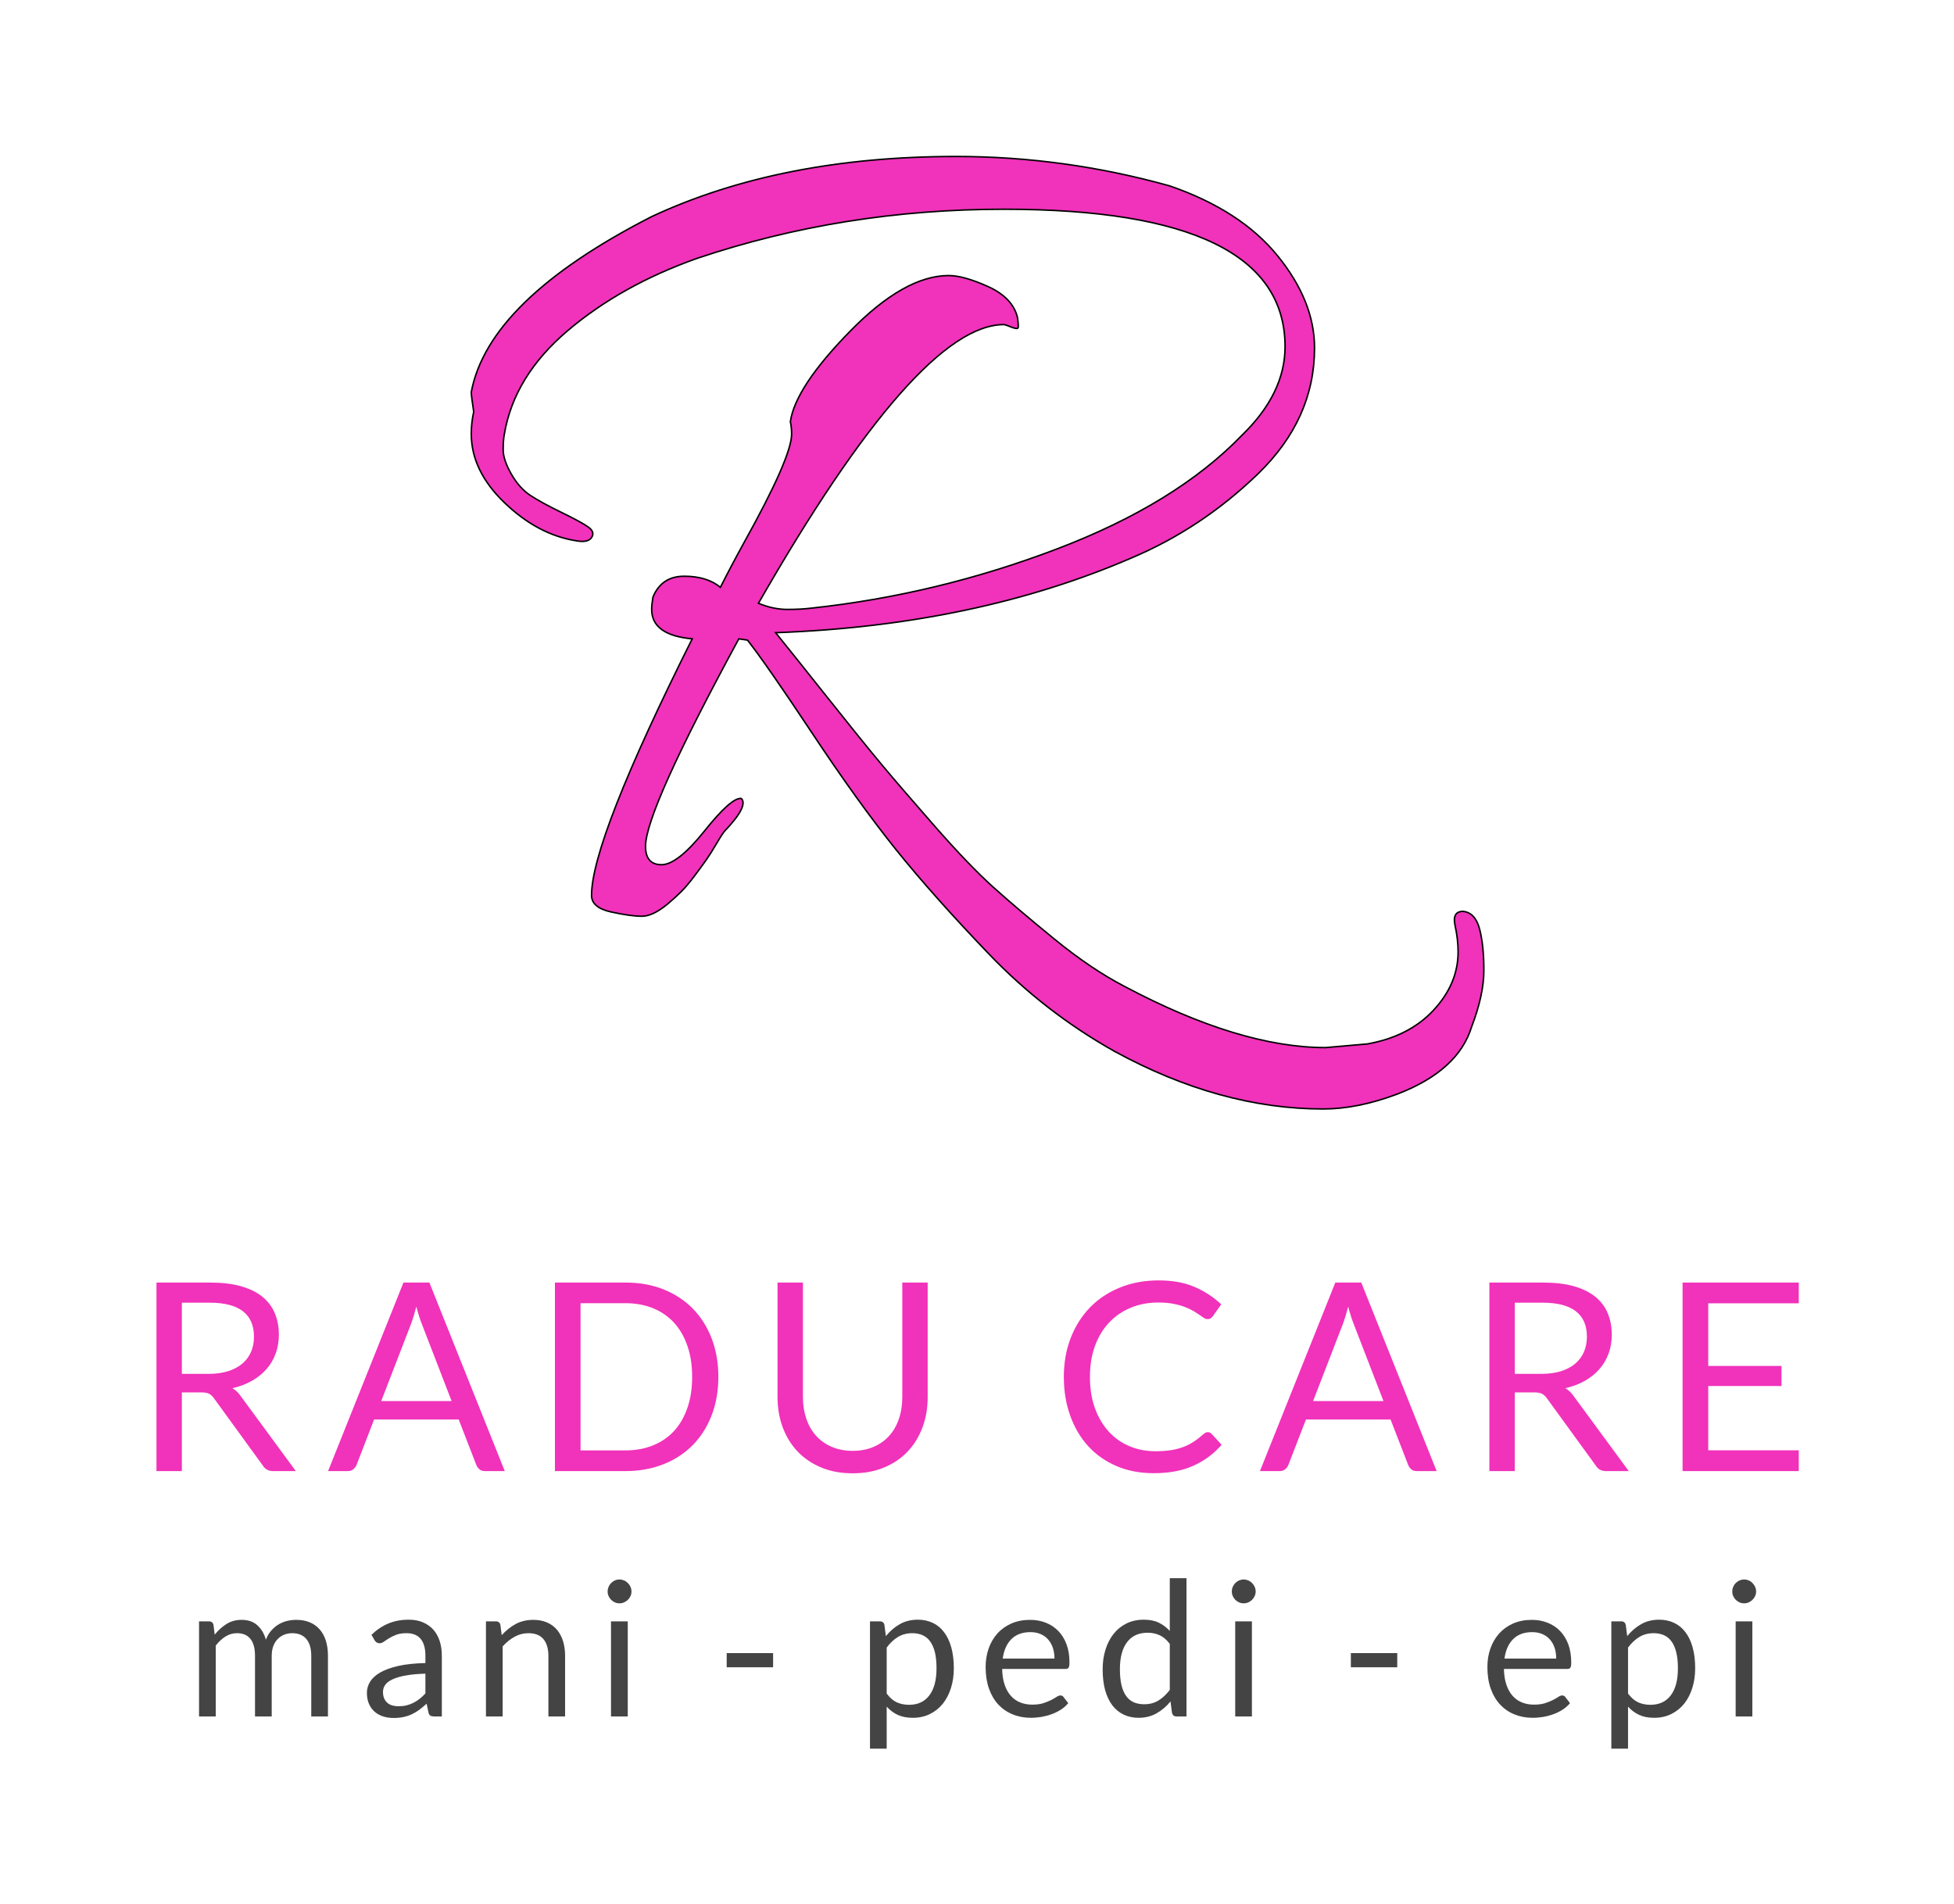 <svg xmlns="http://www.w3.org/2000/svg" id="SvgjsSvg5090" width="4096" height="3991.161" version="1.1" xmlns:xlink="http://www.w3.org/1999/xlink" xmlns:svgjs="http://svgjs.com/svgjs"><defs id="SvgjsDefs5091"></defs><g id="SvgjsG5092" transform="translate(328, 328) scale(34.4)" opacity="1"><defs id="SvgjsDefs2020"></defs><g id="SvgjsG2021" transform="scale(0.337)" opacity="1"><g id="SvgjsG2022" class="text" transform="translate(147.42, 237.706) scale(1)" light-content="false" fill="#f132ba"><path d="M-142.83 -14.23L-139.33 -14.23C-138.69 -14.23 -138.22 -14.14 -137.9 -13.98C-137.58 -13.81 -137.29 -13.54 -137.02 -13.16L-128.17 -0.98C-127.77 -0.33 -127.16 0 -126.31 0L-122.22 0L-132.17 -13.54C-132.61 -14.17 -133.12 -14.66 -133.69 -14.99C-132.37 -15.29 -131.2 -15.73 -130.16 -16.32C-129.12 -16.91 -128.24 -17.62 -127.52 -18.45C-126.79 -19.28 -126.24 -20.22 -125.86 -21.27C-125.48 -22.32 -125.29 -23.44 -125.29 -24.65C-125.29 -26.09 -125.54 -27.4 -126.03 -28.56C-126.52 -29.73 -127.28 -30.72 -128.3 -31.55C-129.32 -32.37 -130.62 -33 -132.19 -33.44C-133.76 -33.88 -135.63 -34.09 -137.78 -34.09L-147.42 -34.09L-147.42 0L-142.83 0ZM-142.83 -17.58L-142.83 -30.45L-137.78 -30.45C-135.13 -30.45 -133.14 -29.94 -131.8 -28.91C-130.46 -27.88 -129.79 -26.35 -129.79 -24.32C-129.79 -23.32 -129.96 -22.4 -130.31 -21.58C-130.66 -20.76 -131.18 -20.05 -131.87 -19.45C-132.56 -18.86 -133.42 -18.4 -134.44 -18.07C-135.46 -17.75 -136.65 -17.58 -138 -17.58Z M-84.44 0L-98.07 -34.09L-102.76 -34.09L-116.39 0L-112.82 0C-112.43 0 -112.09 -0.11 -111.83 -0.33C-111.56 -0.56 -111.37 -0.81 -111.25 -1.09L-108.07 -9.33L-92.77 -9.33L-89.58 -1.09C-89.45 -0.78 -89.26 -0.52 -89.01 -0.31C-88.75 -0.1 -88.42 0 -88.01 0ZM-106.78 -12.66L-101.43 -26.5C-101.27 -26.92 -101.11 -27.4 -100.94 -27.94C-100.77 -28.49 -100.6 -29.09 -100.43 -29.74C-100.1 -28.46 -99.75 -27.39 -99.41 -26.53L-94.05 -12.66Z M-45.82 -17.04C-45.82 -19.59 -46.23 -21.91 -47.04 -24.01C-47.85 -26.1 -48.99 -27.9 -50.46 -29.4C-51.94 -30.89 -53.71 -32.05 -55.77 -32.87C-57.83 -33.69 -60.12 -34.09 -62.62 -34.09L-75.37 -34.09L-75.37 0L-62.62 0C-60.12 0 -57.83 -0.41 -55.77 -1.23C-53.71 -2.04 -51.94 -3.2 -50.46 -4.69C-48.99 -6.18 -47.85 -7.97 -47.04 -10.06C-46.23 -12.16 -45.82 -14.48 -45.82 -17.04ZM-50.56 -17.04C-50.56 -14.94 -50.84 -13.07 -51.42 -11.42C-51.99 -9.77 -52.8 -8.38 -53.84 -7.24C-54.89 -6.11 -56.16 -5.24 -57.65 -4.64C-59.14 -4.04 -60.8 -3.74 -62.62 -3.74L-70.74 -3.74L-70.74 -30.36L-62.62 -30.36C-60.8 -30.36 -59.14 -30.06 -57.65 -29.46C-56.16 -28.85 -54.89 -27.98 -53.84 -26.84C-52.8 -25.7 -51.99 -24.3 -51.42 -22.65C-50.84 -21 -50.56 -19.13 -50.56 -17.04Z M-21.53 -3.66C-22.94 -3.66 -24.21 -3.91 -25.33 -4.39C-26.45 -4.87 -27.39 -5.54 -28.16 -6.4C-28.93 -7.26 -29.51 -8.28 -29.92 -9.47C-30.32 -10.66 -30.53 -11.97 -30.53 -13.4L-30.53 -34.09L-35.12 -34.09L-35.12 -13.37C-35.12 -11.4 -34.8 -9.58 -34.18 -7.9C-33.55 -6.22 -32.65 -4.76 -31.48 -3.53C-30.3 -2.3 -28.88 -1.34 -27.19 -0.64C-25.51 0.06 -23.63 0.4 -21.53 0.4C-19.44 0.4 -17.55 0.06 -15.87 -0.64C-14.19 -1.34 -12.76 -2.3 -11.6 -3.53C-10.43 -4.76 -9.54 -6.22 -8.91 -7.9C-8.28 -9.58 -7.97 -11.4 -7.97 -13.37L-7.97 -34.09L-12.56 -34.09L-12.56 -13.37C-12.56 -11.94 -12.76 -10.64 -13.17 -9.45C-13.57 -8.26 -14.16 -7.23 -14.93 -6.38C-15.7 -5.52 -16.64 -4.85 -17.75 -4.38C-18.86 -3.9 -20.12 -3.66 -21.53 -3.66Z M42.68 -7.04C42.43 -7.04 42.17 -6.92 41.9 -6.69C41.3 -6.15 40.7 -5.68 40.1 -5.29C39.51 -4.91 38.87 -4.58 38.18 -4.33C37.49 -4.08 36.74 -3.89 35.93 -3.77C35.12 -3.65 34.21 -3.59 33.19 -3.59C31.53 -3.59 29.97 -3.89 28.53 -4.5C27.08 -5.1 25.83 -5.98 24.78 -7.13C23.73 -8.28 22.89 -9.68 22.28 -11.35C21.67 -13.01 21.37 -14.91 21.37 -17.04C21.37 -19.1 21.67 -20.96 22.28 -22.63C22.89 -24.29 23.74 -25.7 24.84 -26.86C25.93 -28.02 27.24 -28.91 28.75 -29.54C30.27 -30.17 31.94 -30.48 33.76 -30.48C34.78 -30.48 35.67 -30.4 36.45 -30.25C37.23 -30.1 37.91 -29.92 38.5 -29.69C39.08 -29.47 39.59 -29.23 40.02 -28.98C40.45 -28.73 40.82 -28.49 41.14 -28.27C41.45 -28.04 41.73 -27.86 41.96 -27.71C42.19 -27.56 42.41 -27.48 42.61 -27.48C42.88 -27.48 43.09 -27.53 43.23 -27.64C43.37 -27.74 43.5 -27.87 43.61 -28.03L45.11 -30.15C43.7 -31.48 42.09 -32.53 40.27 -33.31C38.45 -34.09 36.29 -34.48 33.79 -34.48C31.25 -34.48 28.93 -34.05 26.83 -33.2C24.72 -32.35 22.92 -31.16 21.41 -29.62C19.91 -28.08 18.74 -26.24 17.9 -24.1C17.07 -21.96 16.65 -19.61 16.65 -17.04C16.65 -14.47 17.04 -12.11 17.82 -9.97C18.6 -7.83 19.69 -5.99 21.1 -4.46C22.52 -2.93 24.22 -1.74 26.22 -0.89C28.22 -0.04 30.45 0.38 32.91 0.38C35.71 0.38 38.11 -0.07 40.1 -0.98C42.09 -1.88 43.79 -3.14 45.18 -4.76L43.37 -6.73C43.17 -6.94 42.94 -7.04 42.68 -7.04Z M84.06 0L70.43 -34.09L65.74 -34.09L52.11 0L55.67 0C56.07 0 56.4 -0.11 56.67 -0.33C56.94 -0.56 57.13 -0.81 57.24 -1.09L60.43 -9.33L75.73 -9.33L78.92 -1.09C79.05 -0.78 79.24 -0.52 79.49 -0.31C79.74 -0.1 80.08 0 80.49 0ZM61.72 -12.66L67.07 -26.5C67.23 -26.92 67.39 -27.4 67.56 -27.94C67.73 -28.49 67.9 -29.09 68.07 -29.74C68.4 -28.46 68.74 -27.39 69.09 -26.53L74.45 -12.66Z M98.19 -14.23L101.69 -14.23C102.32 -14.23 102.8 -14.14 103.12 -13.98C103.43 -13.81 103.73 -13.54 104 -13.16L112.85 -0.98C113.24 -0.33 113.86 0 114.7 0L118.8 0L108.85 -13.54C108.41 -14.17 107.9 -14.66 107.33 -14.99C108.64 -15.29 109.82 -15.73 110.86 -16.32C111.9 -16.91 112.78 -17.62 113.5 -18.45C114.22 -19.28 114.78 -20.22 115.16 -21.27C115.54 -22.32 115.73 -23.44 115.73 -24.65C115.73 -26.09 115.48 -27.4 114.99 -28.56C114.5 -29.73 113.74 -30.72 112.72 -31.55C111.69 -32.37 110.4 -33 108.83 -33.44C107.26 -33.88 105.39 -34.09 103.24 -34.09L93.6 -34.09L93.6 0L98.19 0ZM98.19 -17.58L98.19 -30.45L103.24 -30.45C105.88 -30.45 107.88 -29.94 109.22 -28.91C110.56 -27.88 111.23 -26.35 111.23 -24.32C111.23 -23.32 111.06 -22.4 110.71 -21.58C110.36 -20.76 109.84 -20.05 109.15 -19.45C108.46 -18.86 107.6 -18.4 106.58 -18.07C105.56 -17.75 104.37 -17.58 103.02 -17.58Z M149.54 -34.09L128.53 -34.09L128.53 0L149.54 0L149.54 -3.76L133.17 -3.76L133.17 -15.39L146.42 -15.39L146.42 -19.01L133.17 -19.01L133.17 -30.34L149.54 -30.34Z"></path></g><g id="SvgjsG2023" class="text" transform="translate(109.631, 128.95) scale(1 1)" stroke="#000000" stroke-width="0.267px" light-content="false" fill="#f132ba"><path d="M-52.27 -82.79C-52.56 -81.46 -52.71 -80.12 -52.71 -78.79C-52.71 -74.35 -50.72 -70.21 -46.72 -66.36C-42.73 -62.52 -38.43 -60.22 -33.85 -59.48C-32.37 -59.19 -31.41 -59.37 -30.96 -60.04C-30.52 -60.7 -30.7 -61.33 -31.52 -61.92C-32.33 -62.52 -33.96 -63.4 -36.4 -64.59C-38.84 -65.77 -40.73 -66.81 -42.06 -67.69C-43.39 -68.58 -44.54 -69.88 -45.5 -71.58C-46.46 -73.28 -46.94 -74.72 -46.94 -75.91C-46.94 -77.09 -46.87 -78.05 -46.72 -78.79C-45.54 -85.75 -41.73 -91.96 -35.29 -97.44C-28.85 -102.91 -21.05 -107.27 -11.87 -110.53C5.73 -116.45 24.23 -119.41 43.61 -119.41C77.5 -119.41 94.44 -111.12 94.44 -94.55C94.44 -88.93 91.85 -83.6 86.67 -78.57C78.68 -70.28 67.47 -63.4 53.05 -57.93C38.62 -52.45 23.86 -48.9 8.77 -47.28C7.58 -47.13 6.14 -47.05 4.44 -47.05C2.74 -47.05 1 -47.42 -0.78 -48.16C18.46 -81.75 33.26 -98.55 43.61 -98.55C43.76 -98.55 44.2 -98.4 44.94 -98.1C45.68 -97.81 46.09 -97.77 46.17 -97.99C46.24 -98.21 46.2 -98.84 46.05 -99.88C45.46 -102.24 43.69 -104.09 40.73 -105.43C37.77 -106.76 35.4 -107.42 33.63 -107.42C28.3 -107.42 22.34 -104.06 15.76 -97.32C9.17 -90.59 5.59 -85.15 4.99 -81.01C5.14 -80.27 5.22 -79.53 5.22 -78.79C5.22 -75.98 2.33 -69.4 -3.44 -59.04C-5.07 -56.08 -6.47 -53.42 -7.66 -51.05C-9.28 -52.38 -11.47 -53.05 -14.2 -53.05C-16.94 -53.05 -18.83 -51.79 -19.86 -49.27C-20.01 -48.38 -20.09 -47.64 -20.09 -47.05C-20.09 -43.95 -17.64 -42.17 -12.76 -41.73C-24.9 -17.46 -30.96 -2 -30.96 4.66C-30.96 6.14 -29.78 7.14 -27.41 7.66C-25.04 8.18 -23.19 8.43 -21.86 8.43C-20.53 8.43 -18.98 7.69 -17.2 6.21C-16.31 5.47 -15.5 4.73 -14.76 4C-14.02 3.26 -13.21 2.29 -12.32 1.11C-11.43 -0.07 -10.73 -1.04 -10.21 -1.78C-9.69 -2.52 -9.06 -3.51 -8.32 -4.77C-7.58 -6.03 -7.07 -6.81 -6.77 -7.1C-3.96 -10.06 -3 -11.99 -3.88 -12.87C-5.07 -13.02 -7.29 -11.06 -10.54 -6.99C-13.8 -2.92 -16.39 -0.89 -18.31 -0.89C-20.23 -0.89 -21.2 -2 -21.2 -4.22C-21.2 -8.51 -15.57 -21.01 -4.33 -41.73L-2.77 -41.5C-0.55 -38.69 3.33 -33.11 8.88 -24.75C14.43 -16.39 19.46 -9.4 23.97 -3.77C28.48 1.85 34.11 8.18 40.84 15.2C47.57 22.23 55.15 28.11 63.59 32.85C76.31 39.8 88.89 43.28 101.32 43.28C105.46 43.28 109.9 42.39 114.64 40.62C122.03 37.81 126.55 33.74 128.18 28.41C129.65 24.56 130.39 21.16 130.39 18.2C130.39 15.24 130.14 12.76 129.62 10.76C129.1 8.77 128.1 7.69 126.62 7.55C125.29 7.55 124.81 8.4 125.18 10.1C125.55 11.8 125.73 13.39 125.73 14.87C125.73 18.72 124.25 22.23 121.29 25.41C118.34 28.59 114.34 30.63 109.31 31.52L101.76 32.18C91.41 32.18 79.27 28.48 65.36 21.09C61.37 19.01 57.15 16.17 52.71 12.54C48.27 8.91 44.61 5.81 41.73 3.22C38.84 0.63 35.29 -3.07 31.07 -7.88C26.86 -12.69 23.64 -16.42 21.42 -19.09C19.2 -21.75 15.94 -25.78 11.65 -31.18C7.36 -36.58 4.25 -40.47 2.33 -42.84C26.45 -43.72 47.9 -48.24 66.7 -56.37C75.13 -59.93 82.75 -64.99 89.56 -71.58C96.36 -78.16 99.77 -85.75 99.77 -94.33C99.77 -99.95 97.55 -105.5 93.11 -110.97C88.67 -116.45 82.16 -120.67 73.58 -123.63C60.85 -127.18 47.98 -128.95 34.96 -128.95C13.8 -128.95 -4.55 -125.33 -20.09 -118.08C-39.77 -108.01 -50.64 -97.44 -52.71 -86.34C-52.71 -85.89 -52.56 -84.71 -52.27 -82.79Z"></path></g><g id="SvgjsG2024" class="text" transform="translate(148.318, 282.076) scale(1)" light-content="false" fill="#444444"><path d="M-140.62 0L-137.6 0L-137.6 -12.82C-137.07 -13.51 -136.48 -14.05 -135.84 -14.46C-135.2 -14.86 -134.51 -15.06 -133.76 -15.06C-132.7 -15.06 -131.89 -14.72 -131.34 -14.04C-130.78 -13.36 -130.5 -12.33 -130.5 -10.95L-130.5 0L-127.48 0L-127.48 -10.95C-127.48 -11.63 -127.38 -12.23 -127.19 -12.74C-126.99 -13.26 -126.72 -13.68 -126.38 -14.02C-126.04 -14.36 -125.65 -14.62 -125.2 -14.8C-124.75 -14.97 -124.28 -15.06 -123.78 -15.06C-122.66 -15.06 -121.81 -14.71 -121.22 -14.01C-120.63 -13.32 -120.33 -12.3 -120.33 -10.95L-120.33 0L-117.31 0L-117.31 -10.95C-117.31 -11.99 -117.44 -12.92 -117.7 -13.73C-117.96 -14.54 -118.34 -15.22 -118.83 -15.77C-119.32 -16.33 -119.92 -16.75 -120.63 -17.04C-121.34 -17.33 -122.15 -17.47 -123.05 -17.47C-123.62 -17.47 -124.17 -17.4 -124.72 -17.27C-125.27 -17.13 -125.79 -16.92 -126.28 -16.62C-126.76 -16.33 -127.2 -15.95 -127.59 -15.5C-127.98 -15.05 -128.3 -14.51 -128.53 -13.89C-128.85 -14.99 -129.37 -15.86 -130.09 -16.5C-130.81 -17.15 -131.75 -17.47 -132.92 -17.47C-133.96 -17.47 -134.87 -17.22 -135.66 -16.72C-136.44 -16.22 -137.15 -15.59 -137.79 -14.8L-138.01 -16.57C-138.12 -16.99 -138.39 -17.2 -138.82 -17.2L-140.62 -17.2Z M-96.72 0L-96.72 -11C-96.72 -11.96 -96.85 -12.85 -97.11 -13.65C-97.37 -14.45 -97.76 -15.14 -98.26 -15.7C-98.77 -16.27 -99.4 -16.71 -100.15 -17.03C-100.9 -17.35 -101.75 -17.5 -102.71 -17.5C-104.05 -17.5 -105.26 -17.28 -106.36 -16.82C-107.46 -16.37 -108.48 -15.69 -109.44 -14.77L-108.89 -13.8C-108.8 -13.64 -108.68 -13.51 -108.53 -13.4C-108.37 -13.3 -108.2 -13.24 -107.99 -13.24C-107.73 -13.24 -107.47 -13.34 -107.2 -13.52C-106.94 -13.71 -106.62 -13.92 -106.25 -14.15C-105.88 -14.38 -105.45 -14.59 -104.95 -14.78C-104.44 -14.97 -103.82 -15.06 -103.09 -15.06C-101.97 -15.06 -101.12 -14.72 -100.55 -14.03C-99.98 -13.35 -99.69 -12.34 -99.69 -11L-99.69 -9.66C-101.64 -9.61 -103.28 -9.44 -104.63 -9.13C-105.98 -8.81 -107.07 -8.42 -107.9 -7.93C-108.73 -7.44 -109.33 -6.88 -109.71 -6.26C-110.08 -5.63 -110.27 -4.97 -110.27 -4.3C-110.27 -3.51 -110.14 -2.84 -109.89 -2.27C-109.63 -1.69 -109.29 -1.22 -108.86 -0.85C-108.43 -0.48 -107.92 -0.2 -107.34 -0.01C-106.76 0.18 -106.13 0.27 -105.46 0.27C-104.81 0.27 -104.21 0.22 -103.67 0.1C-103.13 -0.01 -102.63 -0.18 -102.15 -0.4C-101.68 -0.62 -101.22 -0.89 -100.79 -1.21C-100.36 -1.54 -99.92 -1.9 -99.47 -2.31L-99.13 -0.71C-99.07 -0.42 -98.95 -0.23 -98.77 -0.14C-98.59 -0.05 -98.36 0 -98.06 0ZM-104.56 -1.85C-104.96 -1.85 -105.33 -1.9 -105.67 -1.99C-106.01 -2.09 -106.3 -2.24 -106.55 -2.45C-106.8 -2.66 -107 -2.93 -107.14 -3.26C-107.29 -3.59 -107.36 -3.98 -107.36 -4.43C-107.36 -4.91 -107.23 -5.34 -106.95 -5.72C-106.67 -6.11 -106.23 -6.44 -105.62 -6.72C-105 -7.01 -104.21 -7.24 -103.24 -7.41C-102.27 -7.59 -101.08 -7.7 -99.69 -7.74L-99.69 -4.16C-100.03 -3.8 -100.38 -3.47 -100.73 -3.19C-101.09 -2.91 -101.46 -2.67 -101.86 -2.47C-102.25 -2.27 -102.66 -2.12 -103.1 -2.01C-103.54 -1.9 -104.03 -1.85 -104.56 -1.85Z M-88.74 0L-85.72 0L-85.72 -12.67C-85.06 -13.4 -84.35 -13.98 -83.57 -14.41C-82.8 -14.84 -81.96 -15.06 -81.07 -15.06C-79.84 -15.06 -78.94 -14.7 -78.34 -13.98C-77.75 -13.26 -77.45 -12.25 -77.45 -10.95L-77.45 0L-74.43 0L-74.43 -10.95C-74.43 -11.92 -74.55 -12.81 -74.8 -13.62C-75.05 -14.42 -75.42 -15.11 -75.9 -15.68C-76.38 -16.25 -76.98 -16.69 -77.7 -17C-78.42 -17.31 -79.24 -17.47 -80.18 -17.47C-81.39 -17.47 -82.46 -17.21 -83.38 -16.71C-84.31 -16.2 -85.14 -15.53 -85.89 -14.7L-86.13 -16.57C-86.24 -16.99 -86.51 -17.2 -86.94 -17.2L-88.74 -17.2Z M-63.1 -17.2L-66.13 -17.2L-66.13 0L-63.1 0ZM-62.43 -22.6C-62.43 -22.89 -62.48 -23.17 -62.6 -23.44C-62.72 -23.7 -62.88 -23.93 -63.08 -24.13C-63.28 -24.33 -63.51 -24.49 -63.77 -24.6C-64.03 -24.71 -64.3 -24.77 -64.6 -24.77C-64.89 -24.77 -65.17 -24.71 -65.42 -24.6C-65.68 -24.49 -65.9 -24.33 -66.1 -24.13C-66.3 -23.94 -66.45 -23.7 -66.57 -23.44C-66.68 -23.17 -66.74 -22.89 -66.74 -22.6C-66.74 -22.3 -66.68 -22.03 -66.57 -21.77C-66.45 -21.52 -66.3 -21.29 -66.1 -21.09C-65.9 -20.9 -65.68 -20.74 -65.42 -20.63C-65.17 -20.51 -64.89 -20.46 -64.6 -20.46C-64.3 -20.46 -64.03 -20.51 -63.77 -20.63C-63.51 -20.74 -63.28 -20.9 -63.08 -21.09C-62.88 -21.29 -62.72 -21.52 -62.6 -21.77C-62.48 -22.03 -62.43 -22.3 -62.43 -22.6Z M-45.21 -11.46L-45.21 -8.9L-36.82 -8.9L-36.82 -11.46Z M-19.3 5.82L-16.28 5.82L-16.28 -1.78C-15.7 -1.14 -15.04 -0.64 -14.29 -0.29C-13.53 0.06 -12.63 0.24 -11.56 0.24C-10.41 0.24 -9.37 0.01 -8.45 -0.45C-7.52 -0.91 -6.75 -1.54 -6.11 -2.33C-5.48 -3.13 -4.99 -4.08 -4.65 -5.17C-4.31 -6.26 -4.14 -7.44 -4.14 -8.71C-4.14 -10.14 -4.3 -11.4 -4.6 -12.5C-4.91 -13.59 -5.34 -14.51 -5.91 -15.25C-6.47 -16 -7.16 -16.56 -7.96 -16.93C-8.77 -17.31 -9.66 -17.5 -10.64 -17.5C-11.88 -17.5 -12.97 -17.23 -13.91 -16.69C-14.86 -16.15 -15.7 -15.43 -16.43 -14.53L-16.69 -16.57C-16.8 -16.99 -17.07 -17.2 -17.5 -17.2L-19.3 -17.2ZM-11.65 -15.06C-10.96 -15.06 -10.34 -14.94 -9.8 -14.7C-9.25 -14.46 -8.79 -14.09 -8.42 -13.57C-8.05 -13.06 -7.76 -12.4 -7.56 -11.6C-7.37 -10.79 -7.27 -9.83 -7.27 -8.71C-7.27 -6.59 -7.7 -4.96 -8.56 -3.82C-9.42 -2.68 -10.64 -2.11 -12.24 -2.11C-13.06 -2.11 -13.79 -2.26 -14.46 -2.56C-15.12 -2.87 -15.73 -3.4 -16.28 -4.14L-16.28 -12.46C-15.66 -13.29 -14.98 -13.93 -14.24 -14.38C-13.49 -14.83 -12.63 -15.06 -11.65 -15.06Z M9.64 -17.47C8.4 -17.47 7.28 -17.25 6.28 -16.82C5.29 -16.38 4.44 -15.78 3.75 -15.02C3.06 -14.25 2.53 -13.35 2.16 -12.31C1.8 -11.27 1.61 -10.15 1.61 -8.95C1.61 -7.46 1.82 -6.15 2.22 -5.01C2.63 -3.87 3.2 -2.91 3.93 -2.13C4.66 -1.36 5.53 -0.77 6.53 -0.37C7.53 0.04 8.62 0.24 9.81 0.24C10.44 0.24 11.06 0.18 11.7 0.08C12.33 -0.03 12.95 -0.19 13.54 -0.41C14.13 -0.62 14.69 -0.9 15.21 -1.23C15.73 -1.56 16.18 -1.96 16.55 -2.41L15.7 -3.51C15.57 -3.71 15.38 -3.8 15.13 -3.8C14.93 -3.8 14.71 -3.72 14.44 -3.54C14.17 -3.36 13.84 -3.17 13.45 -2.97C13.05 -2.77 12.58 -2.58 12.03 -2.4C11.48 -2.23 10.83 -2.14 10.07 -2.14C9.25 -2.14 8.52 -2.27 7.86 -2.54C7.2 -2.8 6.64 -3.21 6.16 -3.74C5.69 -4.28 5.31 -4.95 5.04 -5.76C4.77 -6.56 4.62 -7.5 4.6 -8.59L16.04 -8.59C16.33 -8.59 16.52 -8.67 16.62 -8.83C16.72 -8.99 16.77 -9.3 16.77 -9.78C16.77 -11 16.6 -12.09 16.24 -13.05C15.88 -14 15.39 -14.81 14.75 -15.46C14.12 -16.11 13.37 -16.61 12.5 -16.95C11.62 -17.3 10.67 -17.47 9.64 -17.47ZM9.71 -15.25C10.4 -15.25 11.02 -15.13 11.55 -14.9C12.09 -14.67 12.55 -14.34 12.92 -13.91C13.29 -13.49 13.58 -12.98 13.77 -12.4C13.96 -11.82 14.06 -11.18 14.06 -10.47L4.7 -10.47C4.91 -11.97 5.43 -13.14 6.26 -13.98C7.1 -14.82 8.25 -15.25 9.71 -15.25Z M36.13 0L37.93 0L37.93 -25.01L34.91 -25.01L34.91 -15.47C34.32 -16.11 33.65 -16.61 32.9 -16.97C32.15 -17.33 31.26 -17.5 30.2 -17.5C29.04 -17.5 28 -17.27 27.08 -16.82C26.16 -16.36 25.38 -15.73 24.74 -14.92C24.1 -14.12 23.62 -13.17 23.28 -12.08C22.94 -10.99 22.77 -9.81 22.77 -8.54C22.77 -7.11 22.92 -5.85 23.22 -4.75C23.53 -3.66 23.97 -2.74 24.53 -2C25.1 -1.27 25.78 -0.71 26.59 -0.33C27.39 0.05 28.28 0.24 29.27 0.24C30.49 0.24 31.57 -0.03 32.52 -0.57C33.47 -1.11 34.31 -1.82 35.04 -2.72L35.31 -0.63C35.43 -0.21 35.7 0 36.13 0ZM30.27 -2.21C29.57 -2.21 28.95 -2.33 28.4 -2.56C27.86 -2.8 27.4 -3.18 27.03 -3.69C26.65 -4.21 26.37 -4.86 26.18 -5.66C25.99 -6.46 25.89 -7.42 25.89 -8.54C25.89 -10.66 26.32 -12.29 27.18 -13.43C28.04 -14.57 29.27 -15.14 30.88 -15.14C31.69 -15.14 32.42 -14.99 33.08 -14.69C33.74 -14.39 34.35 -13.87 34.91 -13.12L34.91 -4.8C34.28 -3.98 33.6 -3.34 32.86 -2.89C32.12 -2.43 31.26 -2.21 30.27 -2.21Z M49.76 -17.2L46.74 -17.2L46.74 0L49.76 0ZM50.44 -22.6C50.44 -22.89 50.38 -23.17 50.26 -23.44C50.14 -23.7 49.98 -23.93 49.79 -24.13C49.59 -24.33 49.36 -24.49 49.1 -24.6C48.84 -24.71 48.56 -24.77 48.27 -24.77C47.97 -24.77 47.7 -24.71 47.44 -24.6C47.19 -24.49 46.96 -24.33 46.76 -24.13C46.57 -23.94 46.41 -23.7 46.3 -23.44C46.18 -23.17 46.13 -22.89 46.13 -22.6C46.13 -22.3 46.18 -22.03 46.3 -21.77C46.41 -21.52 46.57 -21.29 46.76 -21.09C46.96 -20.9 47.19 -20.74 47.44 -20.63C47.7 -20.51 47.97 -20.46 48.27 -20.46C48.56 -20.46 48.84 -20.51 49.1 -20.63C49.36 -20.74 49.59 -20.9 49.79 -21.09C49.98 -21.29 50.14 -21.52 50.26 -21.77C50.38 -22.03 50.44 -22.3 50.44 -22.6Z M67.65 -11.46L67.65 -8.9L76.04 -8.9L76.04 -11.46Z M100.37 -17.47C99.12 -17.47 98 -17.25 97.01 -16.82C96.01 -16.38 95.17 -15.78 94.48 -15.02C93.79 -14.25 93.26 -13.35 92.89 -12.31C92.52 -11.27 92.34 -10.15 92.34 -8.95C92.34 -7.46 92.54 -6.15 92.95 -5.01C93.36 -3.87 93.93 -2.91 94.66 -2.13C95.39 -1.36 96.25 -0.77 97.25 -0.37C98.26 0.04 99.35 0.24 100.54 0.24C101.16 0.24 101.79 0.18 102.42 0.08C103.06 -0.03 103.67 -0.19 104.27 -0.41C104.86 -0.62 105.42 -0.9 105.94 -1.23C106.46 -1.56 106.91 -1.96 107.28 -2.41L106.43 -3.51C106.29 -3.71 106.1 -3.8 105.85 -3.8C105.66 -3.8 105.43 -3.72 105.17 -3.54C104.9 -3.36 104.57 -3.17 104.17 -2.97C103.78 -2.77 103.3 -2.58 102.75 -2.4C102.21 -2.23 101.55 -2.14 100.79 -2.14C99.98 -2.14 99.24 -2.27 98.59 -2.54C97.93 -2.8 97.36 -3.21 96.89 -3.74C96.41 -4.28 96.04 -4.95 95.77 -5.76C95.5 -6.56 95.35 -7.5 95.33 -8.59L106.77 -8.59C107.05 -8.59 107.25 -8.67 107.35 -8.83C107.45 -8.99 107.5 -9.3 107.5 -9.78C107.5 -11 107.32 -12.09 106.97 -13.05C106.61 -14 106.11 -14.81 105.48 -15.46C104.85 -16.11 104.09 -16.61 103.22 -16.95C102.35 -17.3 101.4 -17.47 100.37 -17.47ZM100.44 -15.25C101.13 -15.25 101.74 -15.13 102.28 -14.9C102.82 -14.67 103.27 -14.34 103.65 -13.91C104.02 -13.49 104.3 -12.98 104.5 -12.4C104.69 -11.82 104.78 -11.18 104.78 -10.47L95.43 -10.47C95.63 -11.97 96.15 -13.14 96.99 -13.98C97.83 -14.82 98.98 -15.25 100.44 -15.25Z M114.75 5.82L117.77 5.82L117.77 -1.78C118.35 -1.14 119.01 -0.64 119.77 -0.29C120.52 0.06 121.43 0.24 122.49 0.24C123.65 0.24 124.68 0.01 125.61 -0.45C126.53 -0.91 127.31 -1.54 127.94 -2.33C128.57 -3.13 129.06 -4.08 129.4 -5.17C129.74 -6.26 129.91 -7.44 129.91 -8.71C129.91 -10.14 129.76 -11.4 129.45 -12.5C129.15 -13.59 128.71 -14.51 128.14 -15.25C127.58 -16 126.89 -16.56 126.09 -16.93C125.29 -17.31 124.39 -17.5 123.41 -17.5C122.17 -17.5 121.08 -17.23 120.14 -16.69C119.19 -16.15 118.35 -15.43 117.62 -14.53L117.36 -16.57C117.25 -16.99 116.98 -17.2 116.55 -17.2L114.75 -17.2ZM122.41 -15.06C123.1 -15.06 123.71 -14.94 124.26 -14.7C124.8 -14.46 125.26 -14.09 125.63 -13.57C126.01 -13.06 126.29 -12.4 126.49 -11.6C126.69 -10.79 126.79 -9.83 126.79 -8.71C126.79 -6.59 126.36 -4.96 125.5 -3.82C124.64 -2.68 123.41 -2.11 121.81 -2.11C121 -2.11 120.26 -2.26 119.6 -2.56C118.93 -2.87 118.33 -3.4 117.77 -4.14L117.77 -12.46C118.39 -13.29 119.08 -13.93 119.82 -14.38C120.56 -14.83 121.42 -15.06 122.41 -15.06Z M140.25 -17.2L137.23 -17.2L137.23 0L140.25 0ZM140.93 -22.6C140.93 -22.89 140.87 -23.17 140.75 -23.44C140.63 -23.7 140.47 -23.93 140.27 -24.13C140.08 -24.33 139.85 -24.49 139.59 -24.6C139.33 -24.71 139.05 -24.77 138.76 -24.77C138.46 -24.77 138.19 -24.71 137.93 -24.6C137.68 -24.49 137.45 -24.33 137.25 -24.13C137.05 -23.94 136.9 -23.7 136.79 -23.44C136.67 -23.17 136.62 -22.89 136.62 -22.6C136.62 -22.3 136.67 -22.03 136.79 -21.77C136.9 -21.52 137.05 -21.29 137.25 -21.09C137.45 -20.9 137.68 -20.74 137.93 -20.63C138.19 -20.51 138.46 -20.46 138.76 -20.46C139.05 -20.46 139.33 -20.51 139.59 -20.63C139.85 -20.74 140.08 -20.9 140.27 -21.09C140.47 -21.29 140.63 -21.52 140.75 -21.77C140.87 -22.03 140.93 -22.3 140.93 -22.6Z"></path></g></g></g></svg>